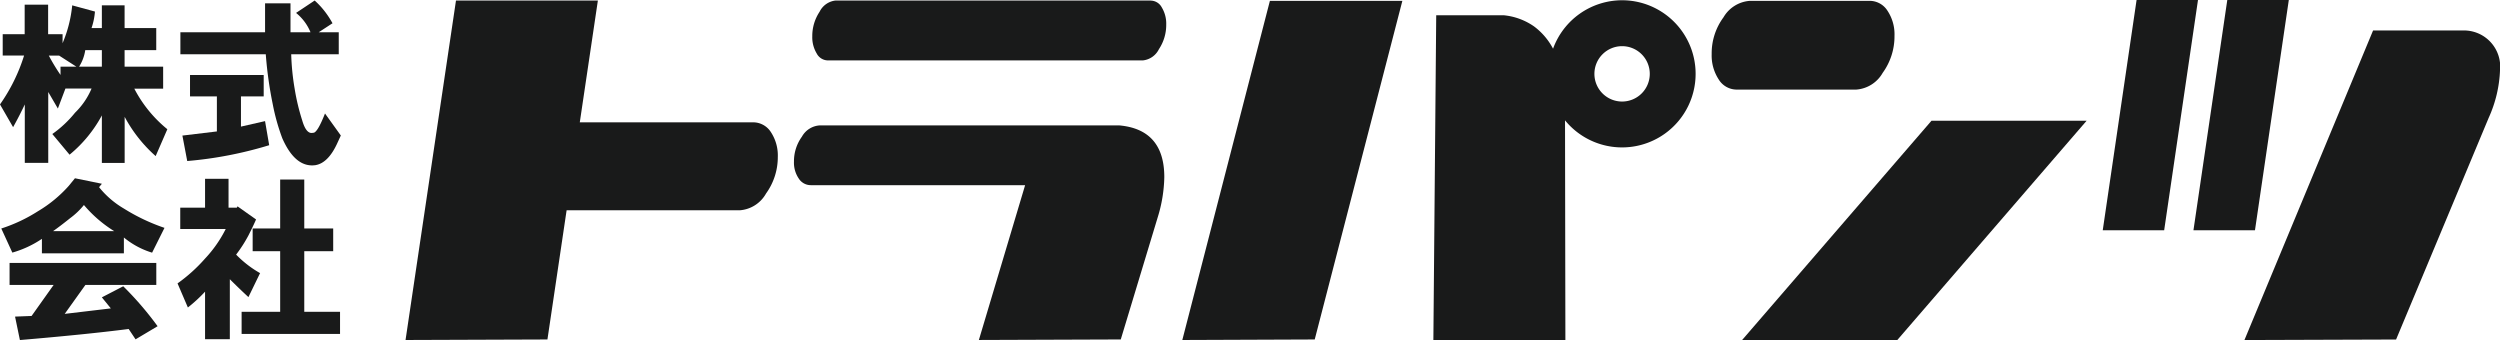 <svg xmlns="http://www.w3.org/2000/svg" width="162.554" height="22.115" viewBox="0 0 162.554 22.115">
  <g id="レイヤー_1" data-name="レイヤー 1" transform="translate(-0.01)">
    <g id="グループ_37733" data-name="グループ 37733" transform="translate(0.01)">
      <path id="パス_50527" data-name="パス 50527" d="M85.389,8H74.13L75.306.08H66.08L62.8,22.153l9.226-.034,1.247-8.4H84.532a2.136,2.136,0,0,0,1.709-1.092,4.037,4.037,0,0,0,.764-2.377,2.757,2.757,0,0,0-.449-1.613A1.366,1.366,0,0,0,85.389,8Z" transform="translate(-36.431 -0.046)" fill="#191a1a"/>
      <path id="パス_50528" data-name="パス 50528" d="M147.79.08H127.3a1.314,1.314,0,0,0-1.046.731,2.843,2.843,0,0,0-.475,1.6,2.033,2.033,0,0,0,.286,1.109.832.832,0,0,0,.718.454h20.489a1.314,1.314,0,0,0,1.046-.731,2.843,2.843,0,0,0,.475-1.6,2.033,2.033,0,0,0-.286-1.109.827.827,0,0,0-.718-.449Z" transform="translate(-72.963 -0.046)" fill="#191a1a"/>
      <path id="パス_50529" data-name="パス 50529" d="M144.063,19.414H124.595a1.428,1.428,0,0,0-1.138.731,2.726,2.726,0,0,0-.517,1.629,1.825,1.825,0,0,0,.311,1.092.924.924,0,0,0,.781.433H137.97l-3.007,10.066,9.226-.034,2.415-7.983a9.345,9.345,0,0,0,.416-2.57c0-2.083-.991-3.2-2.956-3.368Z" transform="translate(-71.315 -11.259)" fill="#191a1a"/>
      <path id="パス_50530" data-name="パス 50530" d="M183.07,22.182l8.609-.034L197.378.13h-8.613Z" transform="translate(-106.194 -0.075)" fill="#191a1a"/>
      <path id="パス_50531" data-name="パス 50531" d="M234.211.04a4.78,4.78,0,0,0-4.489,3.15,4.277,4.277,0,0,0-1.235-1.449,4.15,4.15,0,0,0-1.982-.727h-4.38l-.185,21.119h8.584L230.5,7.847A4.784,4.784,0,1,0,234.211.04Zm0,6.585a1.8,1.8,0,1,1,1.8-1.8A1.8,1.8,0,0,1,234.211,6.625Z" transform="translate(-128.74 -0.023)" fill="#191a1a"/>
      <path id="パス_50532" data-name="パス 50532" d="M269.75,32.947h10.091L292.15,18.69H282.063Z" transform="translate(-156.473 -10.841)" fill="#191a1a"/>
      <path id="パス_50533" data-name="パス 50533" d="M276.15,4.812a4.039,4.039,0,0,0,.768-2.411,2.769,2.769,0,0,0-.454-1.625A1.375,1.375,0,0,0,275.289.13H267.52A2.161,2.161,0,0,0,265.8,1.2a3.935,3.935,0,0,0-.769,2.394,2.842,2.842,0,0,0,.454,1.642,1.373,1.373,0,0,0,1.176.664h7.769A2.153,2.153,0,0,0,276.15,4.812Z" transform="translate(-153.735 -0.075)" fill="#191a1a"/>
      <path id="パス_50534" data-name="パス 50534" d="M361.7,4.72h-5.816L347.52,24.848l9.86-.034,6.03-14.434a8.222,8.222,0,0,0,.727-3.045A2.358,2.358,0,0,0,361.7,4.72Z" transform="translate(-201.583 -2.738)" fill="#191a1a"/>
      <path id="パス_50535" data-name="パス 50535" d="M345.828,0h-4l-2.2,14.971h4Z" transform="translate(-197.006)" fill="#191a1a"/>
      <path id="パス_50536" data-name="パス 50536" d="M327.781,0l-2.2,14.971h3.994L331.774,0Z" transform="translate(-188.857)" fill="#191a1a"/>
      <path id="パス_50537" data-name="パス 50537" d="M8.737,6.184h1.881V4.752H8.111V3.676h2.058V2.244H8.111V.766H6.633V2.244H5.961a4.349,4.349,0,0,0,.223-1.075L4.705.766a8.363,8.363,0,0,1-.626,2.461V2.643H3.139V.72H1.614V2.643H.186V4.029h1.39A11.426,11.426,0,0,1,.01,7.208L.862,8.686c.3-.538.55-1.029.76-1.478v3.8H3.147V6.4l.626,1.075.491-1.3h1.7A4.777,4.777,0,0,1,4.89,7.746,7.315,7.315,0,0,1,3.412,9.132l1.121,1.344a8.541,8.541,0,0,0,2.1-2.553v3.091H8.115v-3a9.182,9.182,0,0,0,2.016,2.553l.76-1.747a8.349,8.349,0,0,1-2.15-2.641ZM3.945,4.752v.538a12.116,12.116,0,0,1-.76-1.256h.672l1.117.718Zm2.688,0H5.154a2.777,2.777,0,0,0,.4-1.075H6.633Z" transform="translate(-0.01 -0.418)" fill="#191a1a"/>
      <path id="パス_50538" data-name="パス 50538" d="M36.578,8.676q-.447.132-.718-.806a14.135,14.135,0,0,1-.491-2.058,15.945,15.945,0,0,1-.223-2.238h3.091V2.142h-1.3l.894-.584A5.764,5.764,0,0,0,37.3.752,5.308,5.308,0,0,0,36.671.08L35.461.886A3.159,3.159,0,0,1,36.4,2.142H35.1V.261H33.446V2.142H27.94V3.574h5.552A25.658,25.658,0,0,0,33.941,6.8a13.684,13.684,0,0,0,.626,2.238c.567,1.285,1.285,1.865,2.15,1.747q.806-.132,1.386-1.344l.269-.584L37.343,7.425c-.328.836-.584,1.256-.76,1.256Z" transform="translate(-16.211 -0.046)" fill="#191a1a"/>
      <path id="パス_50539" data-name="パス 50539" d="M28.25,15.545l.315,1.659a25.507,25.507,0,0,0,5.329-1.029l-.269-1.566-1.566.357V13h1.478V11.61H28.746V13h1.747V15.28l-2.238.269Z" transform="translate(-16.391 -6.734)" fill="#191a1a"/>
      <path id="パス_50540" data-name="パス 50540" d="M8.877,42.23l-1.386.718.584.718-3,.357L6.42,42.142h4.611V40.71H1.49v1.432H4.354L2.922,44.158,1.847,44.2l.315,1.524q4.252-.359,7.072-.718l.449.672,1.432-.853a21.059,21.059,0,0,0-2.238-2.6Z" transform="translate(-0.868 -23.614)" fill="#191a1a"/>
      <path id="パス_50541" data-name="パス 50541" d="M6.568,28.18l.181-.223L5,27.6l-.4.491A8.466,8.466,0,0,1,2.583,29.75,10.262,10.262,0,0,1,.21,30.867l.718,1.566a6.685,6.685,0,0,0,1.923-.894v.941H8.181V31.451a5.277,5.277,0,0,0,1.835.987l.806-1.613A12.546,12.546,0,0,1,8.181,29.57a5.857,5.857,0,0,1-1.613-1.39Zm-3,2.864c.3-.21.672-.491,1.121-.852a4.8,4.8,0,0,0,.894-.853,8.272,8.272,0,0,0,1.97,1.7H3.57Z" transform="translate(-0.126 -16.009)" fill="#191a1a"/>
      <path id="パス_50542" data-name="パス 50542" d="M32.875,33.82a6.932,6.932,0,0,1-1.566-1.209,8.9,8.9,0,0,0,.806-1.256c.21-.416.374-.76.491-1.029L31.4,29.473l-.046.088h-.538V27.68H29.289v1.881H27.676v1.386h2.956a8.075,8.075,0,0,1-1.344,1.923A10.413,10.413,0,0,1,27.5,34.483l.672,1.566a9.487,9.487,0,0,0,1.117-1.029v3.091H30.9v-3.9c.357.357.76.748,1.209,1.163l.76-1.566Z" transform="translate(-15.956 -16.056)" fill="#191a1a"/>
      <path id="パス_50543" data-name="パス 50543" d="M41.494,32.457h1.881V30.979H41.494V27.8H39.927v3.179H38.138v1.478h1.789V36.4H37.42v1.436h6.4V36.4H41.494Z" transform="translate(-21.71 -16.125)" fill="#191a1a"/>
    </g>
  </g>
</svg>
